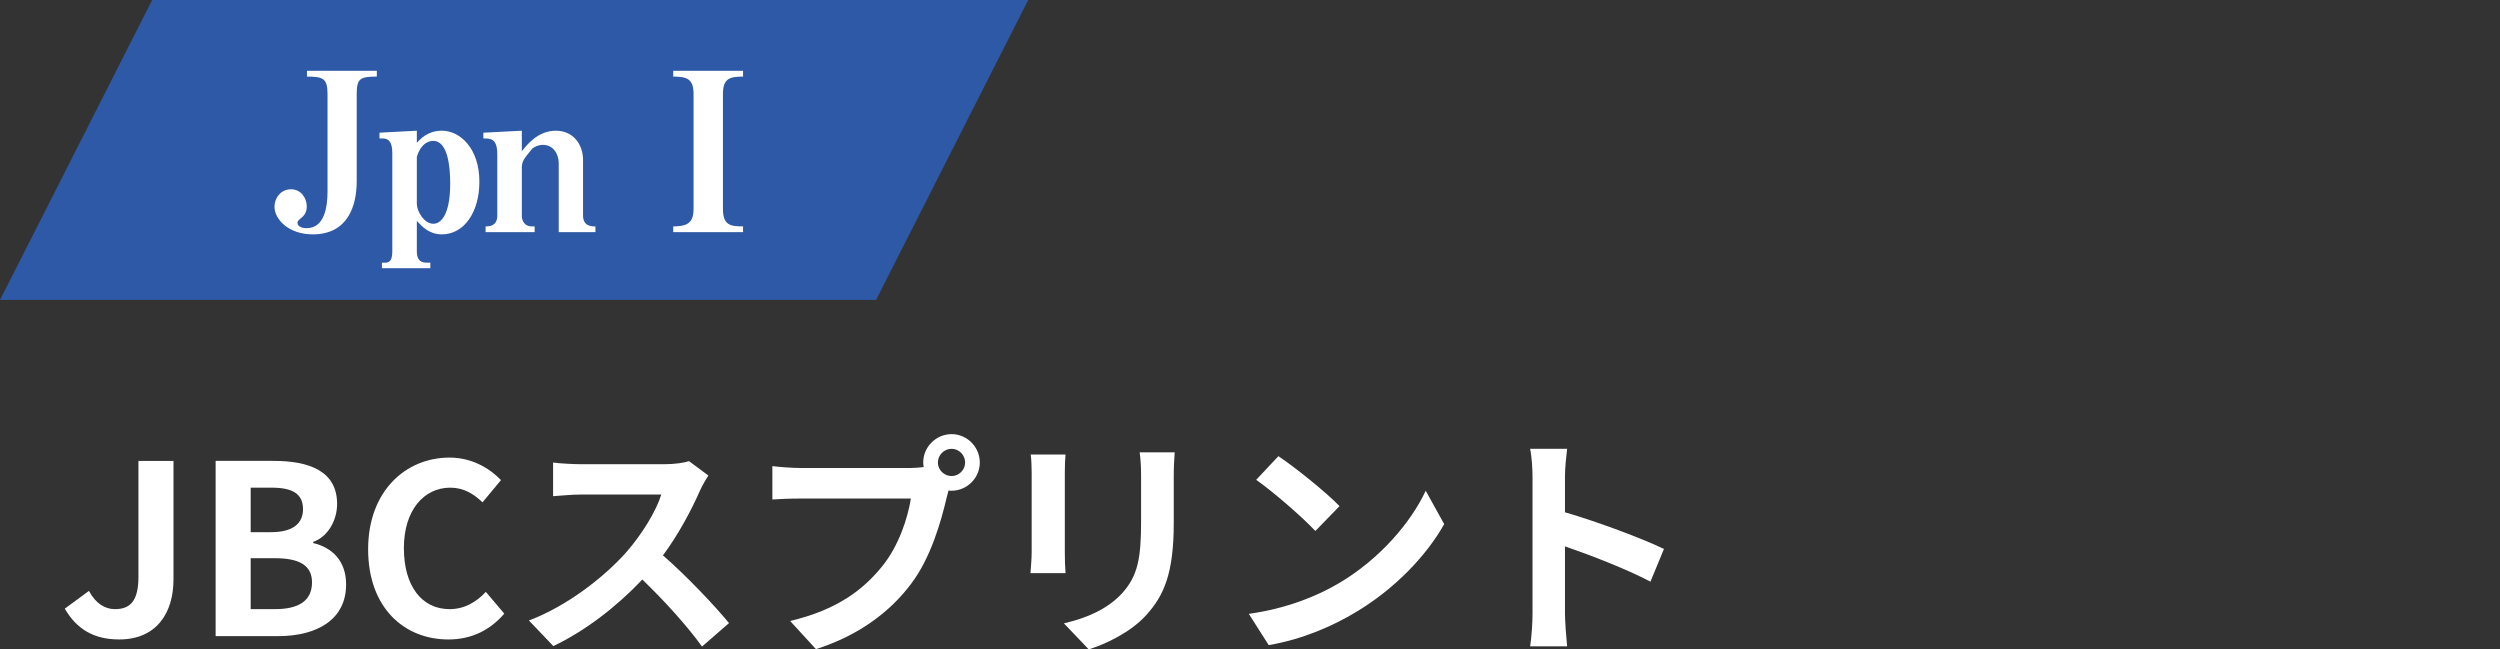 <?xml version="1.0" encoding="UTF-8"?>
<svg id="uuid-22fe9797-b153-4100-adb3-8d22ce2e0ccf" data-name="レイヤー_2" xmlns="http://www.w3.org/2000/svg" viewBox="0 0 316.71 82.267">
  <rect x="0" y="0" width="316.71" height="82.267" fill="#333333" stroke="none"/>
  <defs>
    <style>
      .uuid-cb7b3eb3-1277-4f83-b0c1-2487dee84877 {
        fill: none;
      }

      .uuid-cdfb3c07-309d-45a4-8df9-001cda102a5e {
        fill: #2e59a6;
      }

      .uuid-8d635a33-8bcb-49b0-b4e6-5c393330cecc {
        fill: #fff;
      }
    </style>
  </defs>
  <g id="uuid-aaa67bb8-466a-4b82-af92-61380de64da3" data-name="レイヤー_1">
    <g>
      <g>
        <g>
          <polygon class="uuid-cdfb3c07-309d-45a4-8df9-001cda102a5e" points="0 38 19.279 0 130.259 0 110.979 38 0 38"/>
          <g>
            <path class="uuid-8d635a33-8bcb-49b0-b4e6-5c393330cecc" d="M45.189,11.911v11.032c0,3.192-1.148,6.748-5.572,6.748-3.052,0-4.844-1.904-4.844-3.5,0-1.092.784-2.212,2.1-2.212,1.232,0,1.988,1.092,1.988,2.156,0,.7-.252,1.148-.812,1.568-.364.308-.364.42-.364.532,0,.448.56.672,1.148.672,2.24,0,2.66-2.604,2.66-4.648v-12.348c0-2.044-.616-2.184-2.604-2.212v-.728h8.848v.728c-2.044.028-2.548.168-2.548,2.212Z"/>
            <path class="uuid-8d635a33-8bcb-49b0-b4e6-5c393330cecc" d="M55.97,29.69c-1.624,0-2.52-1.008-3.164-1.708v3.836c0,.924.308,1.456,1.232,1.456h.476v.7h-6.132v-.7h.42c.588,0,.896-.336.896-1.456v-12.376c0-1.288-.336-1.904-1.204-1.904h-.42v-.728l4.732-.252v1.54c.476-.532,1.4-1.54,3.192-1.54,2.24,0,4.732,2.184,4.732,6.468,0,3.808-1.904,6.664-4.76,6.664ZM54.877,17.847c-.308,0-1.484.084-2.072,2.044v5.964c0,.812.868,2.492,2.1,2.492.896,0,2.128-1.036,2.128-5.096,0-2.072-.28-5.404-2.156-5.404Z"/>
            <path class="uuid-8d635a33-8bcb-49b0-b4e6-5c393330cecc" d="M70.782,29.411v-8.736c0-1.232-.756-2.324-1.988-2.324-.56,0-1.232.28-1.456.588-.98,1.204-1.232,1.484-1.232,2.352v6.02c0,.868.532,1.372,1.232,1.372h.392v.728h-6.216v-.728c.392,0,1.484,0,1.484-1.372v-7.756c0-2.016-.84-2.016-1.764-2.016v-.728l4.872-.252v2.604c.616-.784,2.016-2.604,4.312-2.604,2.184,0,3.444,1.708,3.444,3.724v7.028c0,1.372,1.092,1.372,1.568,1.372v.728h-4.648Z"/>
            <path class="uuid-8d635a33-8bcb-49b0-b4e6-5c393330cecc" d="M85.286,29.411v-.728c1.484-.028,2.576-.224,2.576-2.184v-14.616c0-1.988-.952-2.156-2.576-2.184v-.728h8.848v.728c-1.568.028-2.548.14-2.548,2.184v14.616c0,2.044.98,2.184,2.548,2.184v.728h-8.848Z"/>
          </g>
        </g>
        <g>
          <path class="uuid-8d635a33-8bcb-49b0-b4e6-5c393330cecc" d="M8.207,77.107l3.06-2.25c.87,1.62,2.04,2.311,3.3,2.311,1.95,0,2.97-1.05,2.97-4.11v-14.669h4.44v15.029c0,4.17-2.101,7.59-6.87,7.59-3.24,0-5.399-1.32-6.899-3.9Z"/>
          <path class="uuid-8d635a33-8bcb-49b0-b4e6-5c393330cecc" d="M27.316,58.388h7.351c4.56,0,8.039,1.32,8.039,5.46,0,2.04-1.14,4.14-3.029,4.8v.149c2.399.57,4.169,2.25,4.169,5.25,0,4.47-3.72,6.54-8.609,6.54h-7.92v-22.199ZM34.337,67.417c2.819,0,4.05-1.14,4.05-2.909,0-1.95-1.32-2.73-3.99-2.73h-2.64v5.64h2.58ZM34.847,77.167c3.029,0,4.68-1.08,4.68-3.39,0-2.16-1.62-3.061-4.68-3.061h-3.09v6.45h3.09Z"/>
          <path class="uuid-8d635a33-8bcb-49b0-b4e6-5c393330cecc" d="M46.637,69.578c0-7.319,4.71-11.609,10.319-11.609,2.82,0,5.07,1.35,6.51,2.85l-2.34,2.82c-1.11-1.08-2.4-1.86-4.08-1.86-3.359,0-5.88,2.88-5.88,7.649,0,4.83,2.28,7.74,5.79,7.74,1.89,0,3.39-.9,4.59-2.19l2.34,2.76c-1.83,2.131-4.2,3.271-7.08,3.271-5.609,0-10.169-4.02-10.169-11.43Z"/>
          <path class="uuid-8d635a33-8bcb-49b0-b4e6-5c393330cecc" d="M89.745,60.247c-.239.33-.779,1.261-1.05,1.86-1.02,2.34-2.699,5.55-4.71,8.25,2.971,2.579,6.601,6.419,8.37,8.579l-3.42,2.97c-1.95-2.699-4.74-5.76-7.56-8.489-3.18,3.359-7.17,6.479-11.279,8.43l-3.09-3.24c4.829-1.83,9.479-5.459,12.299-8.609,1.98-2.25,3.811-5.22,4.47-7.35h-10.169c-1.26,0-2.91.18-3.54.21v-4.26c.81.12,2.64.21,3.54.21h10.56c1.319,0,2.52-.18,3.12-.39l2.459,1.829Z"/>
          <path class="uuid-8d635a33-8bcb-49b0-b4e6-5c393330cecc" d="M115.306,59.287c.42,0,1.05-.029,1.71-.119-.03-.181-.06-.36-.06-.57,0-1.98,1.619-3.6,3.6-3.6,1.95,0,3.569,1.619,3.569,3.6,0,1.95-1.619,3.569-3.569,3.569-.12,0-.271,0-.391-.029l-.239.899c-.69,2.94-1.98,7.59-4.5,10.92-2.7,3.6-6.689,6.569-12.06,8.279l-3.27-3.569c5.97-1.41,9.329-3.99,11.759-7.05,1.98-2.49,3.12-5.88,3.54-8.46h-13.979c-1.38,0-2.79.061-3.569.12v-4.229c.87.12,2.58.239,3.569.239h13.89ZM122.266,58.598c0-.96-.78-1.74-1.71-1.74-.96,0-1.74.78-1.74,1.74,0,.93.78,1.71,1.74,1.71.93,0,1.71-.78,1.71-1.71Z"/>
          <path class="uuid-8d635a33-8bcb-49b0-b4e6-5c393330cecc" d="M134.986,57.578c-.061.66-.09,1.32-.09,2.28v10.14c0,.75.029,1.92.09,2.61h-4.44c.03-.57.15-1.74.15-2.641v-10.109c0-.57-.03-1.62-.12-2.28h4.41ZM148.815,57.308c-.06.84-.12,1.8-.12,3v5.939c0,6.45-1.26,9.21-3.479,11.67-1.98,2.189-5.1,3.659-7.29,4.35l-3.149-3.3c3-.69,5.52-1.83,7.35-3.78,2.04-2.25,2.43-4.499,2.43-9.18v-5.699c0-1.2-.06-2.16-.18-3h4.439Z"/>
          <path class="uuid-8d635a33-8bcb-49b0-b4e6-5c393330cecc" d="M169.696,73.837c5.1-3.03,9.029-7.62,10.919-11.67l2.34,4.23c-2.279,4.05-6.27,8.189-11.1,11.1-3.029,1.83-6.899,3.51-11.129,4.229l-2.521-3.96c4.68-.66,8.58-2.189,11.49-3.93ZM169.696,64.118l-3.061,3.15c-1.56-1.681-5.31-4.95-7.499-6.48l2.819-2.999c2.101,1.409,6,4.529,7.74,6.329Z"/>
          <path class="uuid-8d635a33-8bcb-49b0-b4e6-5c393330cecc" d="M209.086,73.687c-3.09-1.619-7.59-3.359-10.83-4.47v8.49c0,.87.15,2.97.271,4.17h-4.68c.18-1.17.3-2.97.3-4.17v-17.22c0-1.08-.09-2.58-.3-3.63h4.68c-.12,1.05-.271,2.37-.271,3.63v4.41c4.02,1.17,9.779,3.3,12.54,4.649l-1.71,4.14Z"/>
        </g>
      </g>
      <rect class="uuid-cb7b3eb3-1277-4f83-b0c1-2487dee84877" x="43.71" y="12.9" width="273" height="59"/>
    </g>
  </g>
</svg>